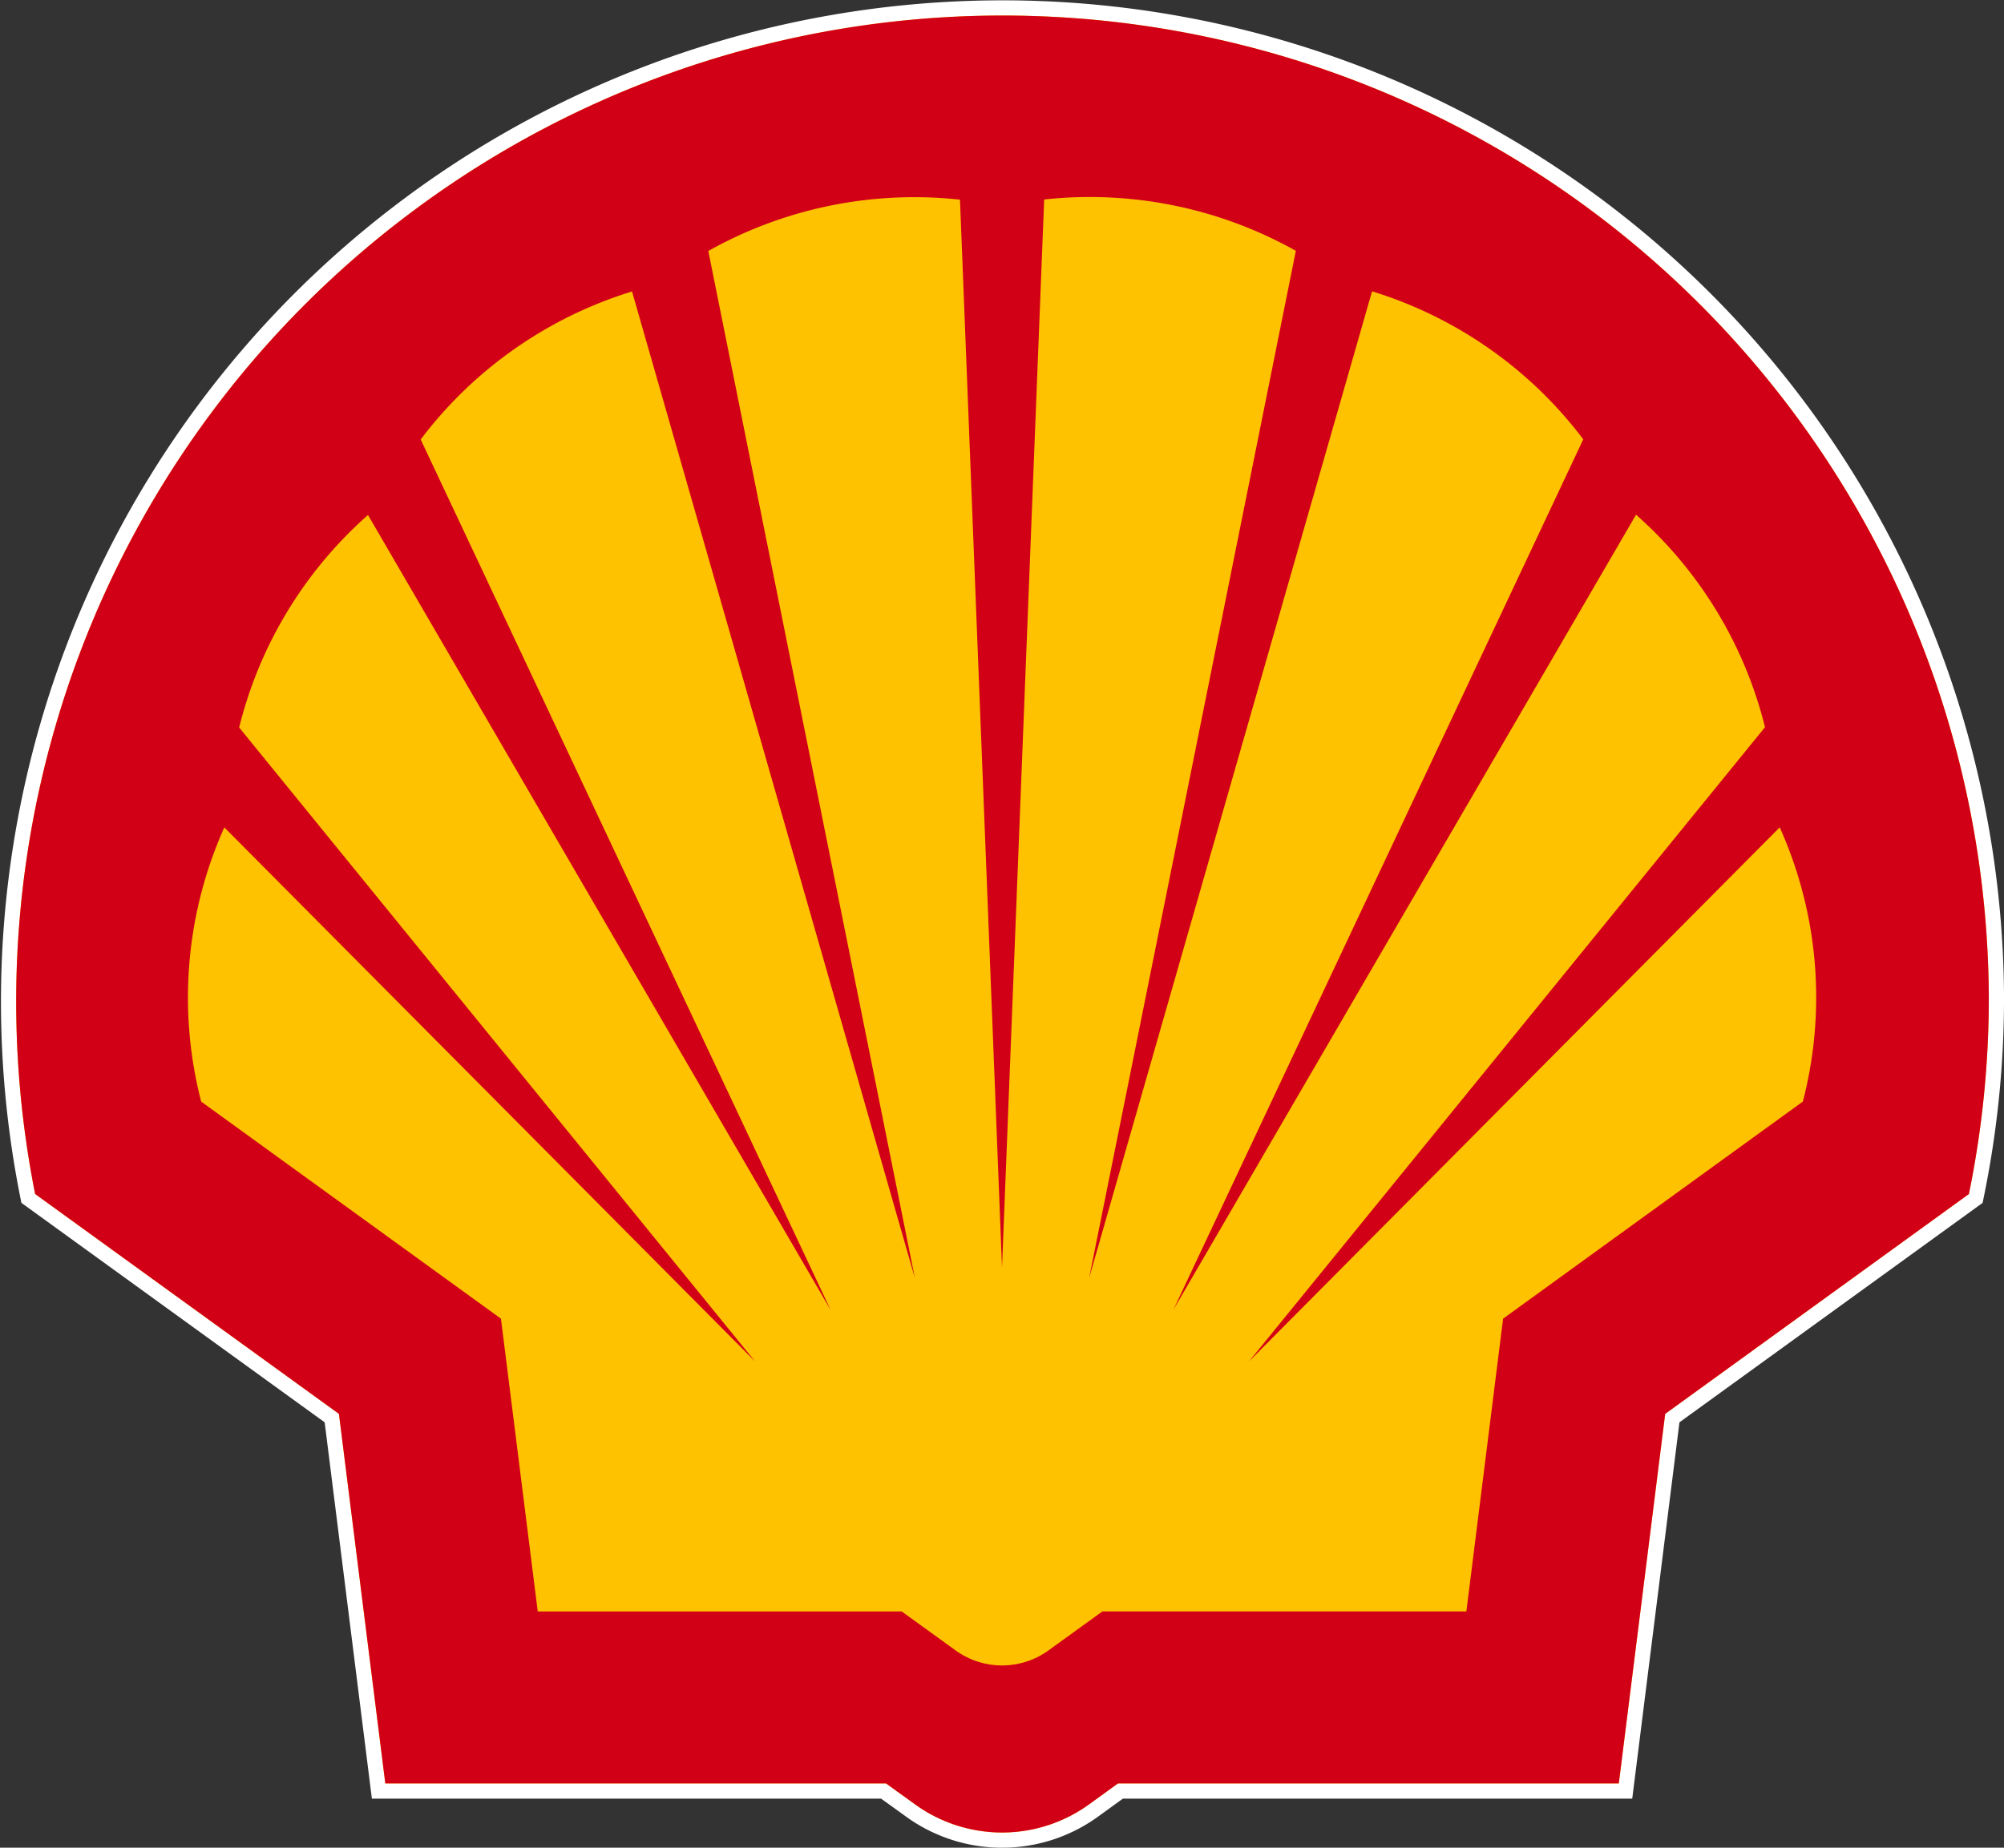 <svg xmlns="http://www.w3.org/2000/svg" width="50.913" height="46.954" viewBox="0 0 50.913 46.954">
  <rect x="0" y="0" width="50.913" height="46.954" fill="#333333" stroke="none"/>
  <g id="Component_151_7" data-name="Component 151 – 7" transform="translate(0.387 0.387)">
    <g id="Group_889" data-name="Group 889">
      <path id="Path_1081" data-name="Path 1081" d="M33.167,55.978H20.446l-1.178-9.391L11.55,41a25.058,25.058,0,1,1,49.634-4.993A24.761,24.761,0,0,1,60.678,41l-7.716,5.587-1.178,9.391H39.06l-.733.531a3.773,3.773,0,0,1-4.424,0Z" transform="translate(-11.044 -11.044)" fill="none" stroke="#fff" stroke-miterlimit="40" stroke-width="0.773"/>
      <path id="Path_1082" data-name="Path 1082" d="M33.167,55.978H20.446l-1.178-9.391L11.55,41a25.058,25.058,0,1,1,49.634-4.993A24.761,24.761,0,0,1,60.678,41l-7.716,5.587-1.178,9.391H39.06l-.733.531a3.773,3.773,0,0,1-4.424,0Z" transform="translate(-11.044 -11.044)" fill="#ffc200"/>
      <path id="Path_1083" data-name="Path 1083" d="M33.167,55.978H20.446l-1.178-9.391L11.55,41a25.058,25.058,0,1,1,49.634-4.993A24.761,24.761,0,0,1,60.678,41l-7.716,5.587-1.178,9.391H39.06l-.733.531a3.773,3.773,0,0,1-4.424,0Zm.4-4.369H24.319l-.935-7.441-7.616-5.517a10.578,10.578,0,0,1,.588-6.968L29.842,45.257,16.733,29.144a10.6,10.6,0,0,1,3.273-5.4l11.752,20.2L21.345,21.825a10.654,10.654,0,0,1,5.369-3.761L33.9,43.135l-5.248-26.1a10.681,10.681,0,0,1,5.232-1.367,10.51,10.51,0,0,1,1.162.063L36.114,42.87l1.071-27.143a10.45,10.45,0,0,1,1.162-.063,10.688,10.688,0,0,1,5.232,1.367l-5.251,26.1,7.187-25.071a10.648,10.648,0,0,1,5.366,3.761L40.47,43.937l11.752-20.2a10.6,10.6,0,0,1,3.276,5.4L42.386,45.257,55.872,31.682a10.538,10.538,0,0,1,.588,6.968l-7.616,5.517-.933,7.441H38.663l-1.369.99a2.011,2.011,0,0,1-2.359,0Z" transform="translate(-11.044 -11.044)" fill="#d20017" fill-rule="evenodd"/>
    </g>
  </g>
</svg>
